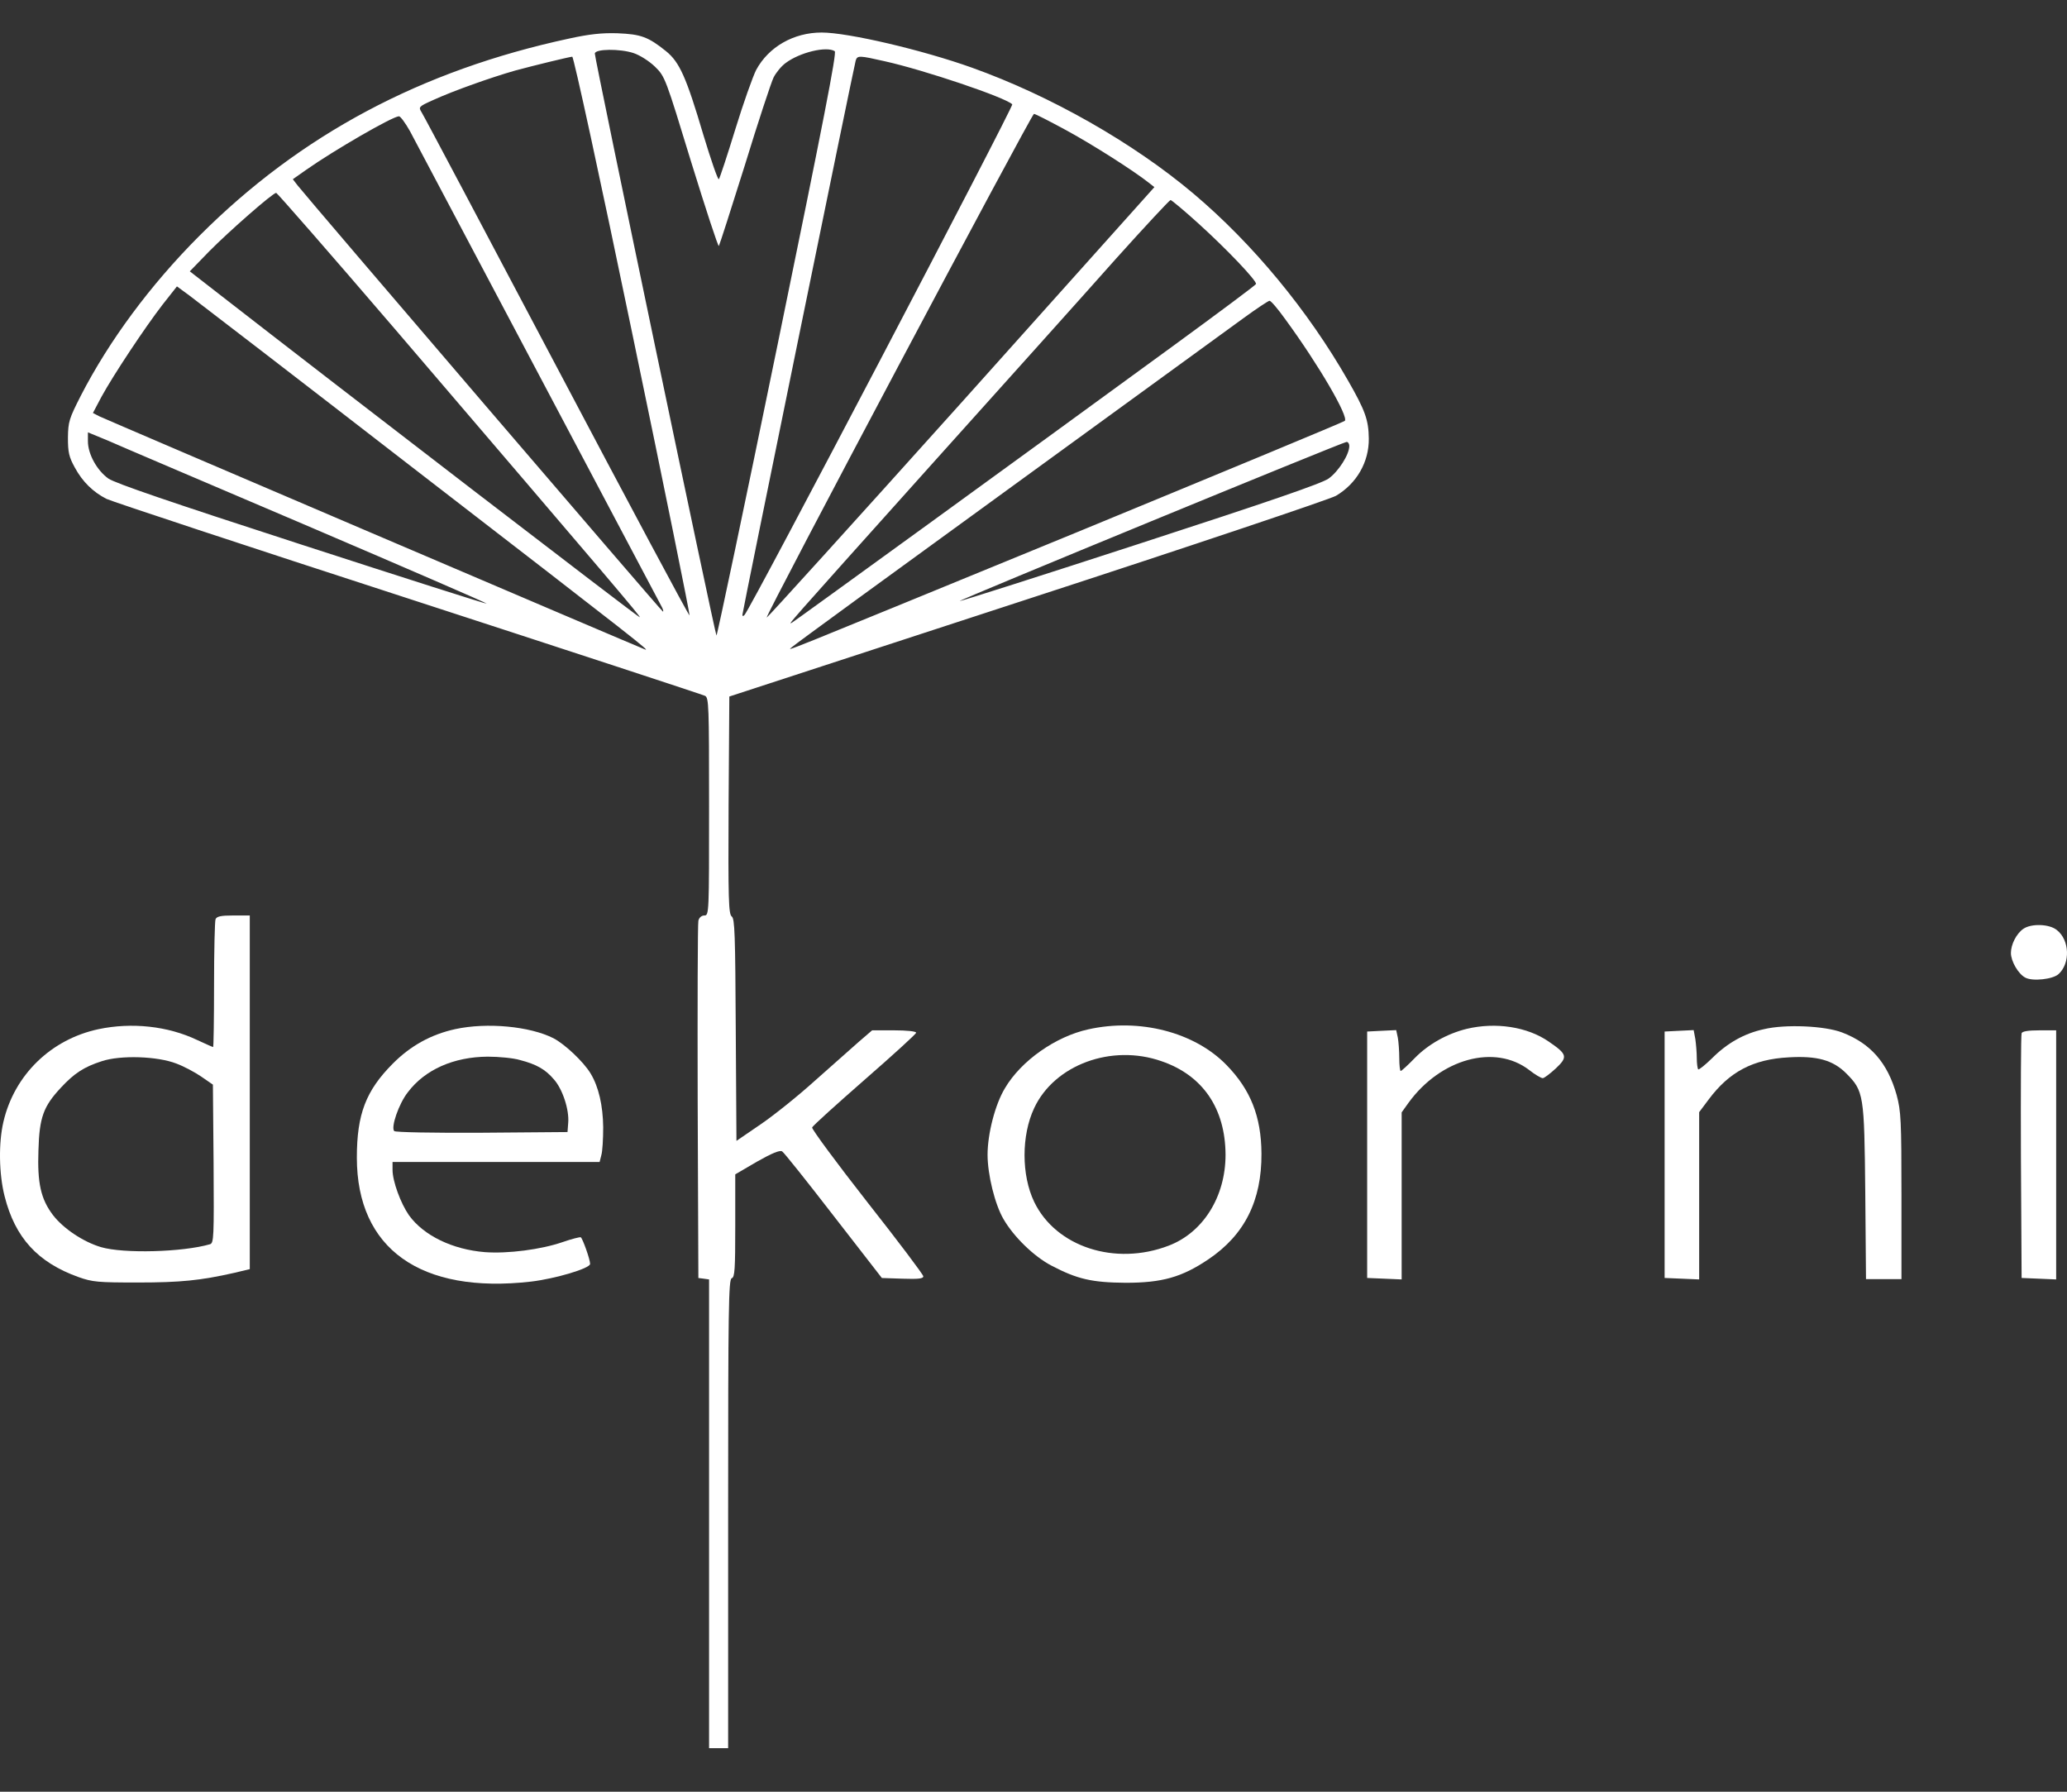 <?xml version="1.0" encoding="UTF-8"?> <svg xmlns="http://www.w3.org/2000/svg" width="45" height="39" viewBox="0 0 45 39" fill="none"><rect x="0" y="0" width="45" height="39" fill="#333333" stroke="none"/> <path d="M12.396 0.838C9.168 1.531 6.541 2.932 4.344 5.13C3.272 6.203 2.375 7.417 1.759 8.614C1.505 9.114 1.484 9.177 1.479 9.526C1.479 9.844 1.5 9.943 1.629 10.177C1.795 10.484 2.023 10.708 2.318 10.859C2.422 10.911 5.381 11.89 8.883 13.026C12.391 14.167 15.297 15.12 15.349 15.146C15.432 15.187 15.437 15.354 15.437 17.557C15.437 19.885 15.437 19.927 15.334 19.927C15.272 19.927 15.22 19.974 15.204 20.042C15.189 20.109 15.184 21.885 15.189 23.989L15.204 27.818L15.323 27.833L15.437 27.849V32.953V38.052H15.645H15.852V32.953C15.852 28.469 15.862 27.849 15.93 27.823C15.997 27.802 16.007 27.625 16.007 26.677V25.562L16.479 25.286C16.81 25.099 16.976 25.031 17.028 25.062C17.07 25.088 17.572 25.719 18.147 26.463L19.199 27.818L19.65 27.833C19.992 27.844 20.101 27.833 20.101 27.781C20.101 27.745 19.551 27.015 18.878 26.161C18.209 25.307 17.671 24.578 17.681 24.542C17.697 24.5 18.215 24.036 18.826 23.5C19.442 22.963 19.945 22.505 19.945 22.479C19.945 22.448 19.738 22.427 19.468 22.427H18.987L18.696 22.677C18.541 22.812 18.106 23.198 17.738 23.526C17.37 23.859 16.836 24.286 16.551 24.479L16.033 24.833L16.018 22.417C16.007 20.338 15.997 19.995 15.93 19.948C15.862 19.896 15.852 19.583 15.862 17.526L15.878 15.161L22.37 13.042C25.94 11.88 28.961 10.864 29.085 10.792C29.536 10.526 29.805 10.057 29.8 9.547C29.795 9.141 29.722 8.937 29.349 8.286C28.474 6.755 27.277 5.307 25.981 4.213C24.671 3.109 22.878 2.088 21.163 1.474C20.085 1.088 18.463 0.708 17.888 0.708C17.277 0.708 16.733 1.021 16.463 1.521C16.391 1.661 16.183 2.245 16.007 2.818C15.831 3.391 15.671 3.875 15.65 3.901C15.629 3.922 15.479 3.484 15.313 2.937C14.94 1.677 14.795 1.354 14.5 1.114C14.111 0.802 13.956 0.745 13.443 0.724C13.101 0.713 12.821 0.745 12.396 0.838ZM13.795 1.156C13.935 1.203 14.137 1.333 14.261 1.453C14.479 1.667 14.489 1.698 15.049 3.531C15.365 4.552 15.634 5.375 15.65 5.354C15.665 5.333 15.919 4.542 16.215 3.599C16.505 2.651 16.79 1.792 16.841 1.687C16.893 1.583 17.012 1.437 17.106 1.37C17.412 1.141 17.992 1 18.173 1.114C18.22 1.146 17.93 2.63 16.93 7.495C16.215 10.979 15.614 13.833 15.598 13.833C15.572 13.833 12.945 1.271 12.95 1.167C12.95 1.062 13.5 1.057 13.795 1.156ZM13.774 7.302C14.469 10.64 15.023 13.38 15.012 13.396C14.997 13.406 13.697 10.974 12.121 7.989C10.541 5 9.22 2.505 9.178 2.443C9.106 2.328 9.116 2.318 9.443 2.172C9.878 1.974 10.686 1.687 11.215 1.536C11.639 1.422 12.365 1.245 12.458 1.234C12.489 1.229 13.064 3.875 13.774 7.302ZM19.261 1.333C20.127 1.526 21.888 2.12 22.038 2.271C22.075 2.307 16.344 13.245 16.209 13.385C16.178 13.417 16.163 13.417 16.163 13.38C16.163 13.318 18.588 1.458 18.629 1.318C18.665 1.203 18.707 1.208 19.261 1.333ZM23.209 2.833C23.785 3.146 24.676 3.713 25.012 3.979L25.132 4.073L20.924 8.771C18.608 11.349 16.702 13.453 16.691 13.443C16.655 13.411 22.458 2.479 22.51 2.479C22.541 2.479 22.852 2.64 23.209 2.833ZM8.925 2.854C9.054 3.094 14.059 12.552 14.412 13.219C14.437 13.271 14.448 13.312 14.432 13.312C14.406 13.312 6.712 4.333 6.479 4.036L6.375 3.901L6.671 3.693C7.272 3.271 8.541 2.536 8.686 2.531C8.717 2.531 8.826 2.677 8.925 2.854ZM8.588 7.151C13.344 12.708 13.95 13.422 13.93 13.437C13.914 13.453 7.36 8.417 4.769 6.401L4.132 5.906L4.562 5.463C5.007 5.016 5.94 4.198 6.013 4.198C6.033 4.198 7.194 5.526 8.588 7.151ZM26.09 4.864C26.712 5.427 27.365 6.114 27.344 6.182C27.334 6.208 26.536 6.802 25.567 7.51C22.328 9.875 17.329 13.5 17.251 13.547C17.142 13.609 17.012 13.755 20.235 10.161C21.831 8.385 23.655 6.354 24.287 5.641C24.924 4.932 25.463 4.354 25.484 4.354C25.505 4.354 25.779 4.583 26.09 4.864ZM9.09 10.26C13.93 13.995 14.173 14.187 14.039 14.135C13.847 14.062 2.287 9.125 2.163 9.062L2.023 8.989L2.21 8.635C2.469 8.161 3.158 7.125 3.536 6.635L3.852 6.234L4.116 6.427C4.256 6.531 6.5 8.255 9.09 10.26ZM27.981 6.948C28.717 7.953 29.365 9.073 29.277 9.161C29.251 9.187 26.634 10.271 23.463 11.578C16.608 14.39 17.152 14.172 17.251 14.078C17.292 14.036 19.406 12.495 21.94 10.656C24.479 8.812 26.784 7.135 27.069 6.927C27.354 6.719 27.613 6.547 27.639 6.547C27.67 6.547 27.821 6.724 27.981 6.948ZM6.697 11.448C8.852 12.37 10.608 13.13 10.598 13.14C10.588 13.151 8.779 12.573 6.577 11.859C3.686 10.922 2.515 10.521 2.36 10.417C2.111 10.239 1.914 9.885 1.914 9.604V9.411L2.344 9.588C2.577 9.693 4.536 10.526 6.697 11.448ZM29.375 9.708C29.375 9.896 29.137 10.265 28.924 10.417C28.769 10.526 27.629 10.917 24.81 11.833C22.665 12.531 20.898 13.094 20.893 13.083C20.873 13.062 29.23 9.625 29.313 9.62C29.344 9.614 29.375 9.656 29.375 9.708Z" fill="white"></path> <path d="M4.692 20.01C4.676 20.057 4.66 20.698 4.66 21.442C4.66 22.182 4.65 22.791 4.64 22.791C4.629 22.791 4.469 22.719 4.287 22.635C3.65 22.333 2.868 22.25 2.148 22.401C1.111 22.62 0.313 23.396 0.075 24.416C-0.034 24.88 -0.023 25.557 0.101 26.041C0.329 26.942 0.821 27.479 1.707 27.797C2.013 27.906 2.132 27.916 3.002 27.916C3.935 27.916 4.37 27.87 5.09 27.708L5.438 27.625V23.776V19.927H5.08C4.8 19.927 4.717 19.948 4.692 20.01ZM3.842 23.151C4.008 23.213 4.251 23.344 4.386 23.437L4.635 23.609L4.65 25.333C4.66 26.937 4.655 27.057 4.572 27.083C3.982 27.255 2.692 27.291 2.199 27.146C1.811 27.031 1.376 26.739 1.153 26.448C0.888 26.099 0.811 25.75 0.837 25.036C0.857 24.323 0.945 24.083 1.324 23.677C1.614 23.364 1.826 23.224 2.215 23.099C2.624 22.963 3.427 22.989 3.842 23.151Z" fill="white"></path> <path d="M44.049 20.218C43.898 20.323 43.779 20.557 43.779 20.744C43.779 20.922 43.94 21.203 44.095 21.281C44.251 21.364 44.691 21.317 44.816 21.203C45.075 20.968 45.059 20.463 44.779 20.244C44.614 20.109 44.22 20.099 44.049 20.218Z" fill="white"></path> <path d="M9.909 22.401C9.386 22.516 8.94 22.761 8.552 23.151C7.966 23.74 7.769 24.25 7.769 25.198C7.769 27.182 9.158 28.172 11.562 27.896C12.091 27.833 12.847 27.609 12.847 27.511C12.847 27.412 12.686 26.964 12.645 26.932C12.624 26.922 12.443 26.969 12.246 27.037C11.78 27.198 11.054 27.292 10.557 27.255C9.852 27.198 9.225 26.896 8.904 26.453C8.723 26.193 8.546 25.714 8.546 25.464V25.292H10.8H13.054L13.091 25.146C13.116 25.068 13.132 24.792 13.132 24.537C13.127 24.068 13.034 23.656 12.857 23.365C12.702 23.109 12.298 22.729 12.049 22.599C11.536 22.339 10.604 22.25 9.909 22.401ZM11.319 23.073C11.681 23.167 11.873 23.276 12.059 23.495C12.246 23.703 12.396 24.156 12.37 24.443L12.355 24.641L10.495 24.656C9.417 24.662 8.609 24.646 8.583 24.62C8.505 24.542 8.681 24.026 8.878 23.776C9.251 23.281 9.878 23.005 10.619 23C10.863 23 11.179 23.031 11.319 23.073Z" fill="white"></path> <path d="M23.691 22.406C22.982 22.562 22.23 23.088 21.878 23.687C21.666 24.036 21.5 24.677 21.5 25.135C21.5 25.567 21.66 26.218 21.847 26.536C22.07 26.922 22.51 27.349 22.888 27.547C23.453 27.843 23.769 27.916 24.505 27.922C25.298 27.922 25.728 27.802 26.308 27.411C27.096 26.88 27.469 26.135 27.463 25.109C27.458 24.302 27.225 23.718 26.702 23.182C26.008 22.468 24.811 22.156 23.691 22.406ZM25.287 23.099C26.184 23.406 26.676 24.125 26.681 25.135C26.681 26.047 26.194 26.828 25.443 27.114C24.277 27.562 22.987 27.14 22.515 26.161C22.235 25.578 22.235 24.713 22.515 24.119C22.956 23.177 24.199 22.718 25.287 23.099Z" fill="white"></path> <path d="M31.93 22.395C31.505 22.5 31.095 22.729 30.8 23.031C30.65 23.187 30.51 23.312 30.494 23.312C30.479 23.312 30.463 23.187 30.463 23.031C30.463 22.88 30.448 22.677 30.432 22.588L30.396 22.422L30.08 22.437L29.764 22.453V25.135V27.817L30.142 27.833L30.515 27.849V26.031V24.213L30.66 24.01C31.36 23.041 32.546 22.718 33.292 23.291C33.416 23.39 33.551 23.468 33.587 23.468C33.619 23.468 33.748 23.369 33.872 23.255C34.137 23.005 34.121 22.948 33.717 22.672C33.251 22.349 32.562 22.244 31.93 22.395Z" fill="white"></path> <path d="M38.406 22.401C37.971 22.494 37.598 22.708 37.271 23.036C37.121 23.182 36.986 23.291 36.971 23.276C36.955 23.255 36.94 23.145 36.94 23.031C36.94 22.911 36.924 22.729 36.909 22.619L36.872 22.422L36.556 22.437L36.24 22.453V25.135V27.817L36.618 27.833L36.992 27.849V26.026V24.208L37.199 23.932C37.65 23.328 38.163 23.057 38.94 23.015C39.556 22.979 39.903 23.073 40.194 23.364C40.577 23.75 40.587 23.823 40.608 25.953L40.624 27.843H41.012H41.396V26.031C41.396 24.375 41.385 24.187 41.292 23.838C41.095 23.135 40.727 22.713 40.105 22.474C39.727 22.328 38.867 22.291 38.406 22.401Z" fill="white"></path> <path d="M44.012 22.489C43.997 22.526 43.992 23.739 43.997 25.187L44.012 27.817L44.391 27.833L44.764 27.849V25.135V22.427H44.401C44.157 22.427 44.028 22.448 44.012 22.489Z" fill="white"></path> </svg> 